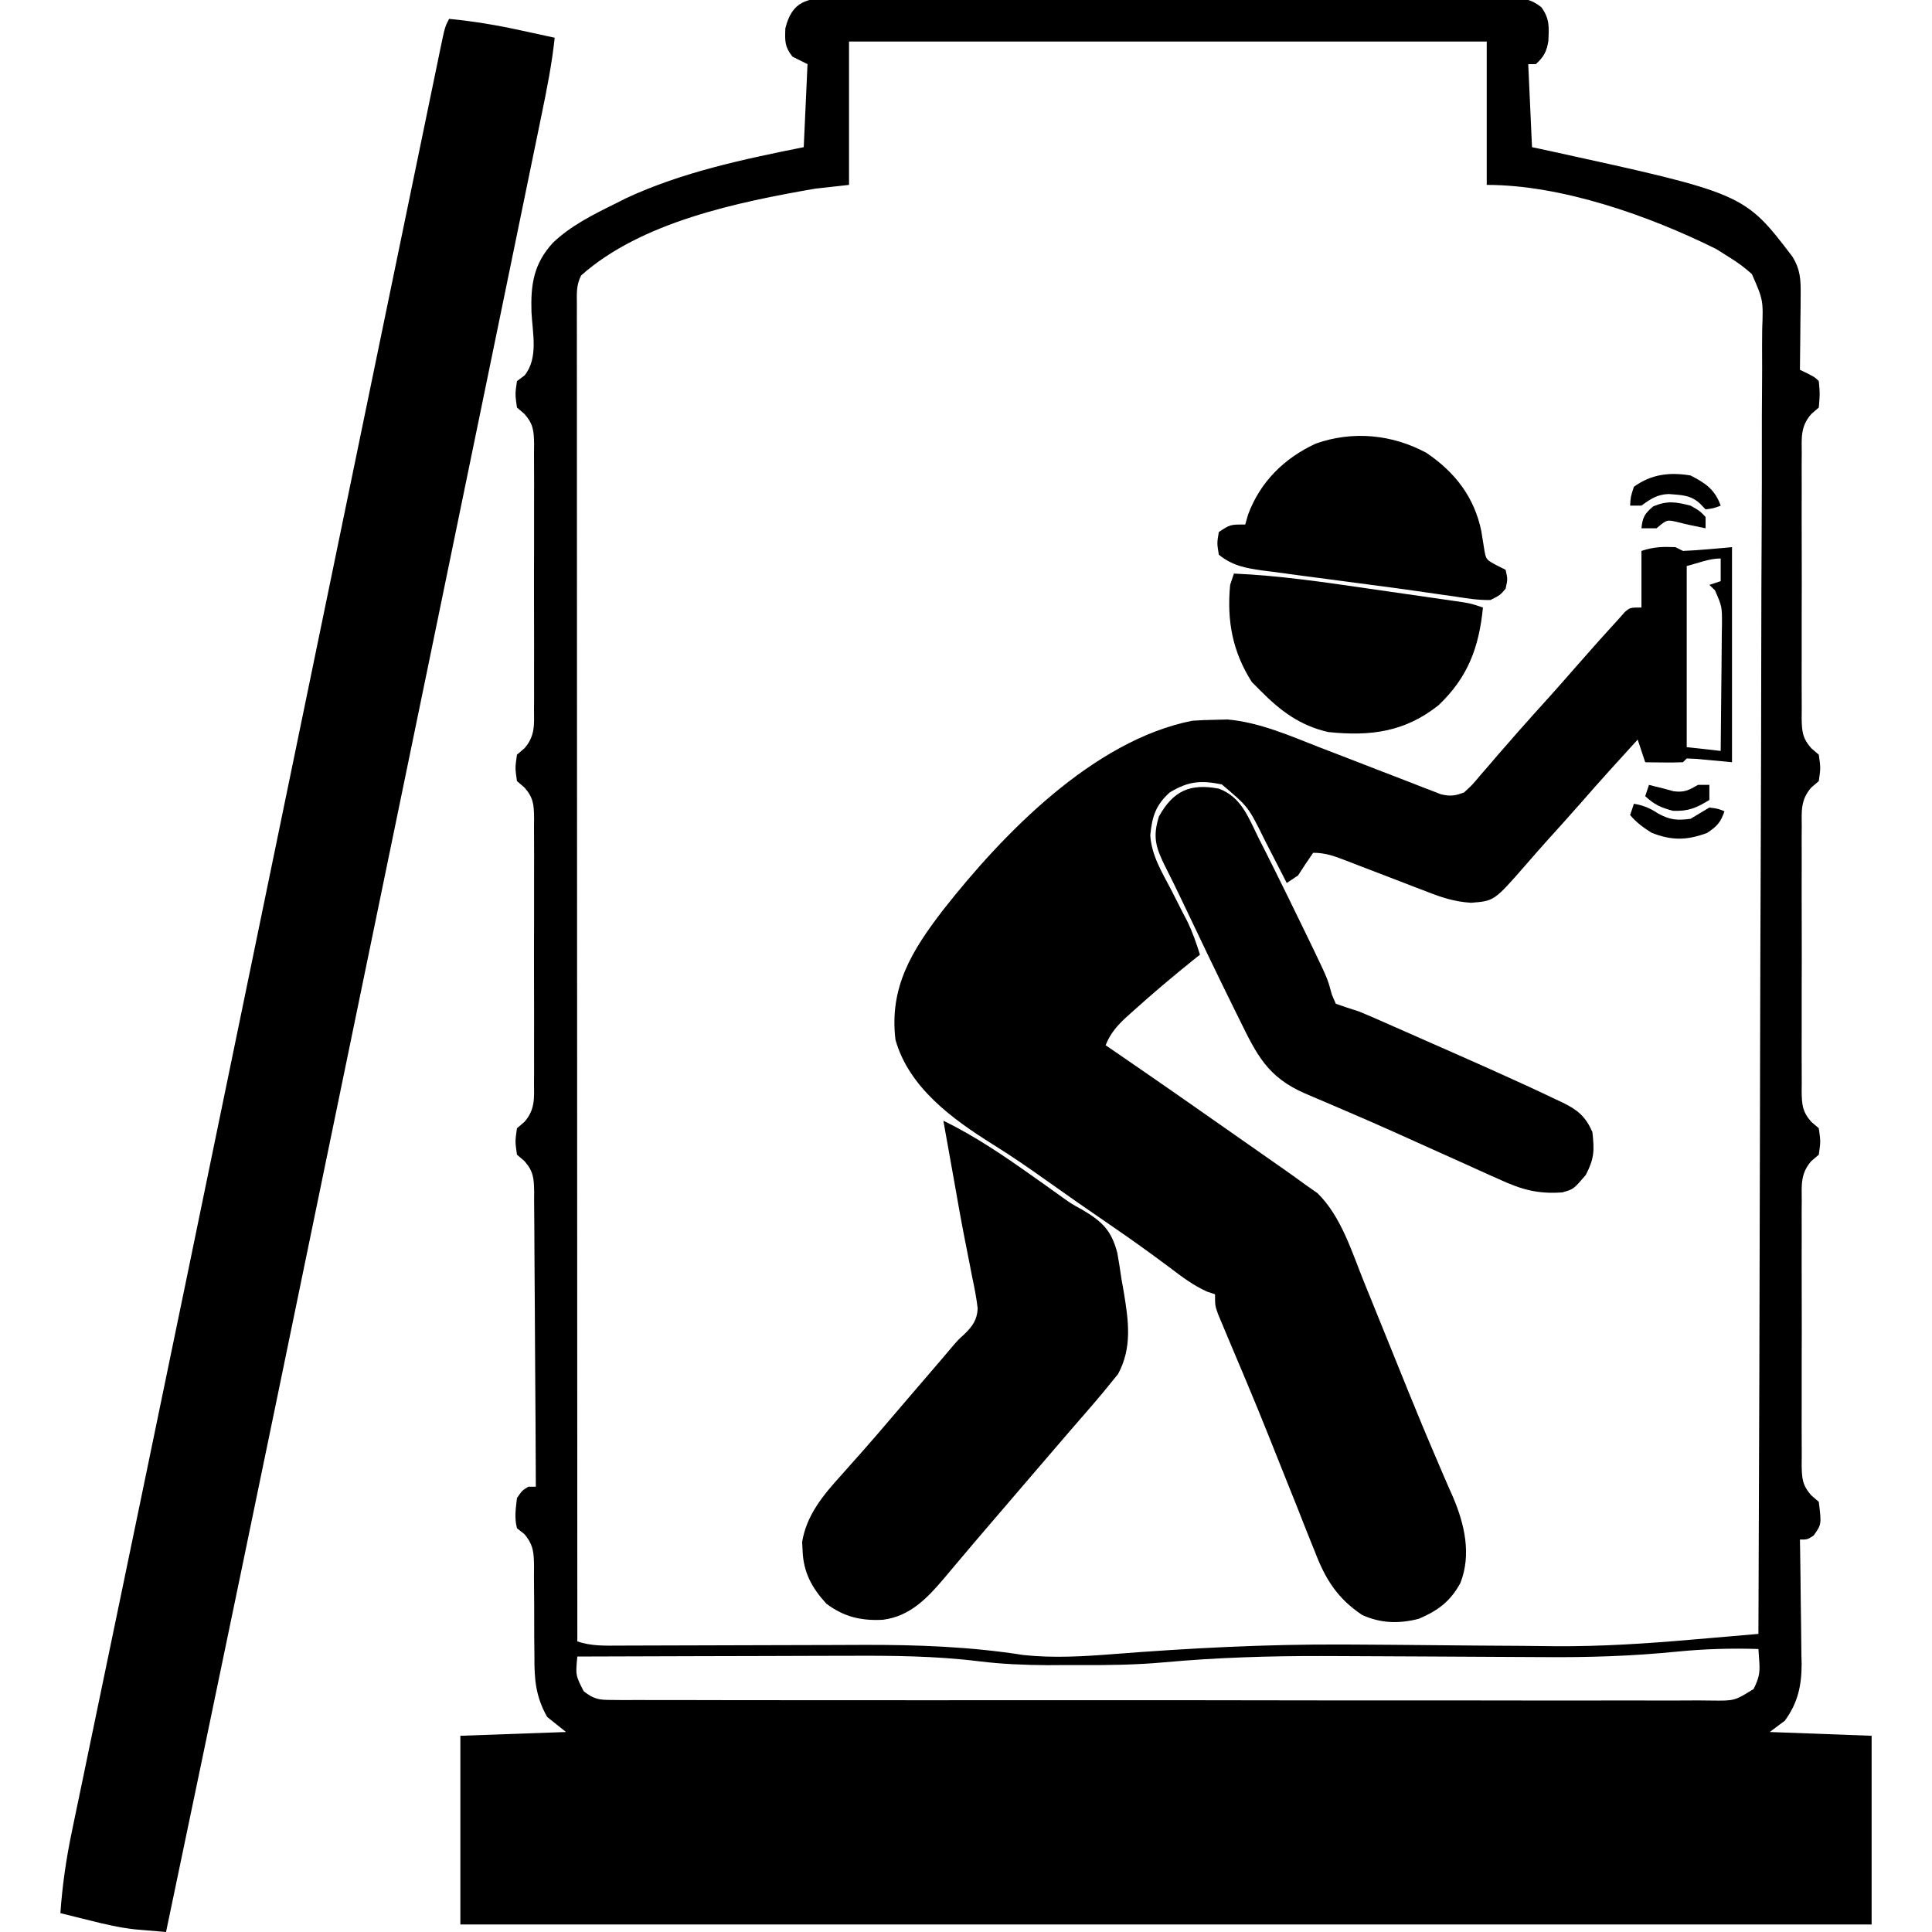 <svg xmlns="http://www.w3.org/2000/svg" width="512" height="512"><path d="M0 0 C0.789 -0.006 1.577 -0.012 2.39 -0.019 C5.036 -0.035 7.681 -0.022 10.326 -0.01 C12.222 -0.015 14.117 -0.022 16.013 -0.031 C21.164 -0.049 26.314 -0.042 31.465 -0.029 C36.851 -0.019 42.237 -0.029 47.623 -0.035 C56.669 -0.042 65.714 -0.033 74.759 -0.014 C85.223 0.008 95.686 0.001 106.149 -0.021 C115.127 -0.039 124.104 -0.042 133.082 -0.031 C138.446 -0.025 143.811 -0.024 149.175 -0.037 C154.218 -0.049 159.261 -0.041 164.304 -0.018 C166.157 -0.012 168.01 -0.014 169.862 -0.023 C172.388 -0.034 174.912 -0.02 177.438 0 C178.543 -0.013 178.543 -0.013 179.67 -0.027 C183.112 0.026 184.912 0.271 187.674 2.401 C189.935 5.484 189.716 7.678 189.551 11.379 C189.122 14.128 188.304 15.664 186.219 17.508 C185.559 17.508 184.899 17.508 184.219 17.508 C184.549 24.768 184.879 32.028 185.219 39.508 C186.864 39.86 188.509 40.212 190.203 40.574 C241.478 51.801 241.478 51.801 254.219 68.508 C256.337 71.924 256.453 74.601 256.414 78.586 C256.408 79.746 256.401 80.906 256.395 82.102 C256.378 83.308 256.361 84.515 256.344 85.758 C256.335 86.98 256.326 88.202 256.317 89.461 C256.293 92.477 256.26 95.492 256.219 98.508 C256.858 98.817 257.498 99.127 258.156 99.445 C260.219 100.508 260.219 100.508 261.219 101.508 C261.531 104.82 261.531 104.82 261.219 108.508 C260.563 109.077 259.907 109.646 259.232 110.232 C256.374 113.463 256.658 116.501 256.701 120.609 C256.694 121.423 256.687 122.236 256.68 123.075 C256.662 125.761 256.674 128.446 256.688 131.133 C256.685 133.001 256.681 134.869 256.676 136.737 C256.67 140.651 256.679 144.565 256.697 148.479 C256.72 153.496 256.707 158.513 256.683 163.53 C256.669 167.387 256.673 171.244 256.684 175.101 C256.686 176.951 256.683 178.801 256.674 180.651 C256.664 183.236 256.679 185.821 256.701 188.406 C256.689 189.554 256.689 189.554 256.677 190.724 C256.733 194.263 256.847 196.083 259.22 198.796 C259.88 199.361 260.539 199.926 261.219 200.508 C261.719 204.008 261.719 204.008 261.219 207.508 C260.229 208.356 260.229 208.356 259.22 209.22 C256.383 212.463 256.658 215.503 256.701 219.609 C256.694 220.423 256.687 221.236 256.68 222.075 C256.662 224.761 256.674 227.446 256.688 230.133 C256.685 232.001 256.681 233.869 256.676 235.737 C256.67 239.651 256.679 243.565 256.697 247.479 C256.72 252.496 256.707 257.513 256.683 262.53 C256.669 266.387 256.673 270.244 256.684 274.101 C256.686 275.951 256.683 277.801 256.674 279.651 C256.664 282.236 256.679 284.821 256.701 287.406 C256.693 288.171 256.685 288.936 256.677 289.724 C256.733 293.263 256.847 295.083 259.22 297.796 C259.88 298.361 260.539 298.926 261.219 299.508 C261.719 303.008 261.719 303.008 261.219 306.508 C260.559 307.073 259.9 307.638 259.22 308.22 C256.383 311.463 256.658 314.503 256.701 318.609 C256.694 319.423 256.687 320.236 256.68 321.075 C256.662 323.761 256.674 326.446 256.688 329.133 C256.685 331.001 256.681 332.869 256.676 334.737 C256.67 338.651 256.679 342.565 256.697 346.479 C256.72 351.496 256.707 356.513 256.683 361.53 C256.669 365.387 256.673 369.244 256.684 373.101 C256.686 374.951 256.683 376.801 256.674 378.651 C256.664 381.236 256.679 383.821 256.701 386.406 C256.693 387.171 256.685 387.936 256.677 388.724 C256.733 392.265 256.844 394.081 259.224 396.792 C259.882 397.358 260.541 397.924 261.219 398.508 C261.952 404.475 261.952 404.475 259.844 407.445 C258.219 408.508 258.219 408.508 256.219 408.508 C256.25 410.263 256.25 410.263 256.282 412.053 C256.355 416.421 256.401 420.79 256.439 425.158 C256.459 427.044 256.486 428.929 256.521 430.815 C256.57 433.535 256.592 436.255 256.609 438.977 C256.64 440.227 256.64 440.227 256.672 441.503 C256.674 447.214 255.646 451.833 252.219 456.508 C250.899 457.498 249.579 458.488 248.219 459.508 C261.584 460.003 261.584 460.003 275.219 460.508 C275.219 477.008 275.219 493.508 275.219 510.508 C151.799 510.508 28.379 510.508 -98.781 510.508 C-98.781 494.008 -98.781 477.508 -98.781 460.508 C-89.541 460.178 -80.301 459.848 -70.781 459.508 C-73.256 457.528 -73.256 457.528 -75.781 455.508 C-78.829 450.087 -79.199 445.569 -79.152 439.434 C-79.17 437.697 -79.187 435.961 -79.205 434.225 C-79.215 431.512 -79.219 428.8 -79.217 426.088 C-79.22 423.453 -79.248 420.819 -79.277 418.184 C-79.269 417.373 -79.261 416.563 -79.252 415.728 C-79.301 412.034 -79.382 409.99 -81.782 407.093 C-82.441 406.57 -83.101 406.047 -83.781 405.508 C-84.49 402.6 -84.121 400.565 -83.781 397.508 C-82.406 395.508 -82.406 395.508 -80.781 394.508 C-80.121 394.508 -79.461 394.508 -78.781 394.508 C-78.819 383.625 -78.878 372.742 -78.965 361.858 C-79.005 356.805 -79.037 351.752 -79.052 346.698 C-79.067 341.822 -79.102 336.947 -79.149 332.071 C-79.164 330.21 -79.172 328.348 -79.173 326.487 C-79.175 323.882 -79.202 321.278 -79.235 318.673 C-79.23 317.902 -79.225 317.131 -79.22 316.336 C-79.289 312.786 -79.404 310.939 -81.784 308.216 C-82.443 307.653 -83.102 307.089 -83.781 306.508 C-84.281 303.008 -84.281 303.008 -83.781 299.508 C-83.121 298.943 -82.462 298.378 -81.782 297.796 C-78.945 294.553 -79.22 291.513 -79.264 287.406 C-79.257 286.593 -79.25 285.779 -79.242 284.941 C-79.225 282.255 -79.236 279.569 -79.25 276.883 C-79.247 275.015 -79.243 273.147 -79.238 271.279 C-79.232 267.365 -79.241 263.451 -79.26 259.537 C-79.282 254.52 -79.269 249.503 -79.245 244.486 C-79.231 240.629 -79.235 236.772 -79.246 232.915 C-79.249 231.065 -79.245 229.215 -79.236 227.365 C-79.226 224.779 -79.241 222.195 -79.264 219.609 C-79.255 218.845 -79.247 218.08 -79.239 217.292 C-79.296 213.753 -79.409 211.933 -81.782 209.22 C-82.442 208.655 -83.102 208.09 -83.781 207.508 C-84.281 204.008 -84.281 204.008 -83.781 200.508 C-82.792 199.66 -82.792 199.66 -81.782 198.796 C-78.945 195.553 -79.22 192.513 -79.264 188.406 C-79.257 187.593 -79.25 186.779 -79.242 185.941 C-79.225 183.255 -79.236 180.569 -79.25 177.883 C-79.247 176.015 -79.243 174.147 -79.238 172.279 C-79.232 168.365 -79.241 164.451 -79.26 160.537 C-79.282 155.52 -79.269 150.503 -79.245 145.486 C-79.231 141.629 -79.235 137.772 -79.246 133.915 C-79.249 132.065 -79.245 130.215 -79.236 128.365 C-79.226 125.779 -79.241 123.195 -79.264 120.609 C-79.255 119.845 -79.247 119.08 -79.239 118.292 C-79.296 114.753 -79.409 112.933 -81.782 110.22 C-82.442 109.655 -83.102 109.09 -83.781 108.508 C-84.281 105.008 -84.281 105.008 -83.781 101.508 C-83.111 101.008 -82.441 100.508 -81.75 99.992 C-78.061 95.338 -79.648 88.879 -79.937 83.192 C-80.166 75.841 -79.328 70.365 -74.228 64.819 C-69.478 60.299 -63.612 57.386 -57.781 54.508 C-56.343 53.783 -56.343 53.783 -54.875 53.043 C-40.095 46.147 -23.694 42.69 -7.781 39.508 C-7.451 32.248 -7.121 24.988 -6.781 17.508 C-8.101 16.848 -9.421 16.188 -10.781 15.508 C-12.846 12.853 -12.778 11.42 -12.656 8.008 C-10.849 0.78 -6.866 -0.083 0 0 Z M4.219 11.508 C4.219 24.048 4.219 36.588 4.219 49.508 C-0.236 50.003 -0.236 50.003 -4.781 50.508 C-25.234 54.071 -50.794 59.29 -66.781 73.508 C-68.138 76.222 -67.905 78.336 -67.904 81.376 C-67.906 82.634 -67.908 83.892 -67.91 85.188 C-67.907 86.597 -67.904 88.006 -67.901 89.415 C-67.902 90.902 -67.903 92.389 -67.904 93.875 C-67.906 97.975 -67.902 102.075 -67.897 106.176 C-67.893 110.591 -67.894 115.007 -67.895 119.423 C-67.896 127.079 -67.892 134.734 -67.887 142.39 C-67.879 153.459 -67.876 164.528 -67.875 175.597 C-67.873 193.554 -67.866 211.51 -67.857 229.467 C-67.847 246.915 -67.84 264.362 -67.836 281.809 C-67.836 282.884 -67.836 283.959 -67.835 285.066 C-67.834 290.458 -67.833 295.85 -67.831 301.241 C-67.821 345.997 -67.803 390.752 -67.781 435.508 C-64.022 436.761 -60.531 436.631 -56.616 436.606 C-55.783 436.604 -54.95 436.603 -54.092 436.601 C-52.28 436.597 -50.468 436.591 -48.656 436.583 C-45.774 436.57 -42.892 436.564 -40.01 436.559 C-32.839 436.546 -25.669 436.522 -18.498 436.498 C-12.457 436.478 -6.416 436.462 -0.374 436.452 C2.439 436.446 5.253 436.433 8.066 436.42 C22.32 436.379 36.321 436.882 50.426 439.106 C58.441 439.956 66.363 439.479 74.377 438.852 C94.606 437.271 114.708 436.23 135.004 436.32 C136.557 436.327 136.557 436.327 138.141 436.334 C145.521 436.37 152.901 436.436 160.281 436.508 C167.717 436.58 175.153 436.641 182.59 436.676 C185.46 436.694 188.33 436.732 191.2 436.771 C203.543 436.868 215.712 436.062 227.998 434.99 C229.675 434.846 231.353 434.703 233.03 434.56 C237.094 434.213 241.156 433.862 245.219 433.508 C245.402 388.02 245.543 342.532 245.627 297.044 C245.637 291.676 245.648 286.307 245.658 280.938 C245.661 279.335 245.661 279.335 245.665 277.7 C245.7 260.387 245.763 243.074 245.836 225.762 C245.911 208.001 245.955 190.241 245.972 172.48 C245.983 161.518 246.017 150.557 246.082 139.595 C246.124 132.081 246.137 124.568 246.127 117.054 C246.122 112.716 246.13 108.38 246.173 104.043 C246.211 100.071 246.213 96.102 246.186 92.13 C246.183 90.694 246.193 89.258 246.218 87.822 C246.509 80.036 246.509 80.036 243.485 73.136 C241.477 71.338 239.525 69.896 237.219 68.508 C236.171 67.847 235.123 67.185 234.043 66.504 C216.262 57.669 193.103 49.508 173.219 49.508 C173.219 36.968 173.219 24.428 173.219 11.508 C117.449 11.508 61.679 11.508 4.219 11.508 Z M223.468 438.224 C211.709 439.399 200.089 439.759 188.278 439.658 C185.152 439.632 182.026 439.62 178.9 439.61 C171.141 439.584 163.383 439.535 155.625 439.487 C147.984 439.441 140.344 439.404 132.703 439.383 C131.652 439.38 130.601 439.377 129.518 439.374 C115.487 439.349 101.654 439.768 87.673 441.045 C80.258 441.72 72.859 441.812 65.418 441.769 C62.529 441.755 59.641 441.775 56.752 441.796 C50.722 441.743 44.802 441.528 38.814 440.783 C27.129 439.336 15.559 439.249 3.801 439.313 C1.721 439.316 -0.36 439.319 -2.44 439.321 C-7.847 439.329 -13.254 439.348 -18.661 439.371 C-24.205 439.391 -29.75 439.4 -35.295 439.41 C-46.124 439.432 -56.952 439.466 -67.781 439.508 C-68.262 444.455 -68.262 444.455 -66.093 448.711 C-63.316 450.87 -62.018 451.01 -58.537 451.014 C-57.469 451.025 -56.401 451.036 -55.301 451.048 C-54.128 451.039 -52.956 451.031 -51.748 451.023 C-49.879 451.033 -49.879 451.033 -47.972 451.044 C-44.511 451.059 -41.051 451.056 -37.59 451.045 C-33.858 451.039 -30.127 451.054 -26.395 451.067 C-19.085 451.089 -11.774 451.089 -4.463 451.081 C1.477 451.075 7.418 451.076 13.358 451.082 C14.625 451.083 14.625 451.083 15.918 451.085 C17.634 451.087 19.35 451.089 21.066 451.09 C37.166 451.107 53.265 451.098 69.365 451.081 C84.103 451.067 98.84 451.081 113.577 451.11 C128.702 451.14 143.826 451.151 158.95 451.141 C160.66 451.14 162.37 451.139 164.08 451.138 C164.921 451.138 165.762 451.137 166.629 451.137 C172.564 451.134 178.499 451.144 184.433 451.159 C191.664 451.176 198.894 451.176 206.125 451.153 C209.815 451.142 213.506 451.139 217.196 451.158 C221.193 451.178 225.189 451.159 229.186 451.136 C230.358 451.148 231.531 451.16 232.738 451.172 C238.903 451.248 238.903 451.248 243.947 448.109 C245.223 445.499 245.663 444.062 245.469 441.195 C245.386 439.979 245.304 438.762 245.219 437.508 C237.897 437.28 230.75 437.494 223.468 438.224 Z " fill="#000000" transform="translate(220.781,-0.508)"></path><path d="M0 0 C0.99 0.495 0.99 0.495 2 1 C4.211 0.912 6.42 0.757 8.625 0.562 C9.814 0.461 11.002 0.359 12.227 0.254 C13.142 0.17 14.057 0.086 15 0 C15 19 15 38 15 57 C14.145 56.916 13.291 56.832 12.41 56.746 C10.753 56.593 10.753 56.593 9.062 56.438 C7.96 56.333 6.858 56.229 5.723 56.121 C4.824 56.081 3.926 56.041 3 56 C2.67 56.33 2.34 56.66 2 57 C0.314 57.072 -1.375 57.084 -3.062 57.062 C-3.982 57.053 -4.901 57.044 -5.848 57.035 C-6.558 57.024 -7.268 57.012 -8 57 C-8.99 54.03 -8.99 54.03 -10 51 C-15.127 56.612 -20.236 62.235 -25.223 67.973 C-28.046 71.194 -30.926 74.364 -33.797 77.543 C-35.804 79.781 -37.782 82.04 -39.75 84.312 C-48.025 93.775 -48.025 93.775 -54.173 94.24 C-58.656 93.959 -62.091 92.792 -66.234 91.156 C-66.994 90.868 -67.754 90.579 -68.537 90.282 C-70.946 89.365 -73.348 88.434 -75.75 87.5 C-78.167 86.569 -80.585 85.641 -83.006 84.718 C-84.507 84.145 -86.006 83.567 -87.503 82.982 C-90.482 81.839 -92.78 81 -96 81 C-97.373 82.973 -98.704 84.975 -100 87 C-100.99 87.66 -101.98 88.32 -103 89 C-103.415 88.184 -103.415 88.184 -103.839 87.351 C-105.114 84.855 -106.401 82.365 -107.688 79.875 C-108.123 79.019 -108.558 78.163 -109.006 77.281 C-113.185 68.815 -113.185 68.815 -120.211 62.871 C-125.699 61.772 -129.032 61.98 -134 65 C-137.768 68.371 -138.699 71.504 -139.165 76.365 C-138.835 81.642 -136.113 86.084 -133.688 90.688 C-132.668 92.69 -131.651 94.694 -130.637 96.699 C-130.18 97.574 -129.723 98.449 -129.253 99.35 C-127.916 102.177 -126.933 105.019 -126 108 C-126.655 108.522 -127.31 109.044 -127.984 109.582 C-133.296 113.866 -138.499 118.238 -143.562 122.812 C-144.075 123.268 -144.587 123.723 -145.114 124.193 C-147.733 126.586 -149.69 128.676 -151 132 C-150.077 132.632 -149.154 133.263 -148.203 133.914 C-137.918 140.963 -127.687 148.09 -117.484 155.257 C-115.045 156.969 -112.603 158.676 -110.16 160.383 C-108.648 161.443 -107.137 162.502 -105.625 163.562 C-104.942 164.039 -104.259 164.515 -103.555 165.006 C-101.689 166.318 -99.844 167.656 -98 169 C-96.434 170.096 -96.434 170.096 -94.836 171.215 C-88.572 177.367 -85.763 186.711 -82.523 194.746 C-81.912 196.248 -81.912 196.248 -81.288 197.78 C-79.979 200.998 -78.676 204.217 -77.375 207.438 C-75.587 211.857 -73.798 216.276 -72.008 220.695 C-71.572 221.771 -71.137 222.848 -70.689 223.956 C-68.265 229.932 -65.795 235.883 -63.242 241.805 C-62.718 243.034 -62.194 244.264 -61.67 245.494 C-60.763 247.614 -59.84 249.728 -58.896 251.832 C-55.859 258.994 -54.033 266.963 -56.969 274.481 C-59.64 279.412 -62.912 281.807 -68 284 C-73.285 285.345 -77.993 285.229 -83 283 C-89.587 278.574 -92.726 273.559 -95.516 266.273 C-95.894 265.34 -96.273 264.406 -96.662 263.444 C-97.879 260.429 -99.065 257.403 -100.25 254.375 C-101.082 252.297 -101.915 250.22 -102.751 248.143 C-104.409 244.02 -106.056 239.893 -107.696 235.762 C-109.714 230.693 -111.787 225.65 -113.902 220.621 C-114.19 219.936 -114.478 219.251 -114.774 218.545 C-116.078 215.442 -117.387 212.341 -118.698 209.242 C-119.142 208.178 -119.586 207.115 -120.043 206.02 C-120.425 205.113 -120.807 204.207 -121.2 203.273 C-122 201 -122 201 -122 198 C-122.684 197.772 -123.369 197.544 -124.074 197.309 C-127.697 195.688 -130.674 193.45 -133.812 191.062 C-139.094 187.116 -144.426 183.275 -149.875 179.562 C-155.565 175.685 -161.202 171.742 -166.812 167.75 C-171.449 164.453 -176.099 161.248 -180.938 158.25 C-191.587 151.576 -203.118 143.218 -206.688 130.562 C-208.384 116.655 -202.322 106.887 -194.109 96.203 C-178.329 76.096 -154.301 51.174 -128 46 C-125.962 45.856 -123.918 45.78 -121.875 45.75 C-120.293 45.711 -120.293 45.711 -118.68 45.672 C-110.211 46.427 -102.183 49.975 -94.32 53.047 C-92.32 53.817 -90.32 54.586 -88.32 55.355 C-85.204 56.558 -82.09 57.764 -78.979 58.977 C-75.95 60.156 -72.917 61.321 -69.883 62.484 C-68.951 62.852 -68.018 63.22 -67.058 63.598 C-65.755 64.094 -65.755 64.094 -64.426 64.601 C-63.666 64.896 -62.906 65.191 -62.122 65.495 C-59.657 66.082 -58.352 65.904 -56 65 C-53.795 62.977 -53.795 62.977 -51.688 60.438 C-50.502 59.074 -50.502 59.074 -49.293 57.684 C-48.158 56.355 -48.158 56.355 -47 55 C-45.835 53.665 -44.668 52.332 -43.5 51 C-42.943 50.361 -42.386 49.721 -41.812 49.062 C-38.969 45.826 -36.074 42.636 -33.188 39.438 C-31.274 37.306 -29.381 35.16 -27.5 33 C-23.389 28.284 -19.227 23.612 -15 19 C-14.479 18.408 -13.958 17.817 -13.422 17.207 C-12 16 -12 16 -9 16 C-9 11.05 -9 6.1 -9 1 C-5.774 -0.075 -3.378 -0.144 0 0 Z M3 5 C3 20.84 3 36.68 3 53 C5.97 53.33 8.94 53.66 12 54 C12.074 48.377 12.129 42.754 12.165 37.13 C12.18 35.217 12.2 33.304 12.226 31.392 C12.263 28.641 12.28 25.891 12.293 23.141 C12.308 22.286 12.324 21.432 12.34 20.552 C12.362 15.76 12.362 15.76 10.482 11.429 C9.993 10.957 9.504 10.486 9 10 C9.99 9.67 10.98 9.34 12 9 C12 7.02 12 5.04 12 3 C8.927 3 5.981 4.255 3 5 Z " fill="#000000" transform="translate(444,145)"></path><path d="M0 0 C6.476 0.621 12.712 1.668 19.062 3.062 C19.928 3.249 20.794 3.435 21.686 3.627 C23.791 4.081 25.896 4.54 28 5 C27.253 12.021 25.884 18.859 24.453 25.77 C24.192 27.044 23.931 28.319 23.661 29.632 C22.941 33.144 22.217 36.655 21.492 40.165 C20.716 43.931 19.943 47.698 19.169 51.464 C17.663 58.796 16.153 66.127 14.642 73.458 C12.874 82.037 11.11 90.616 9.346 99.195 C5.067 120.001 0.78 140.807 -3.508 161.611 C-4.138 164.671 -4.769 167.73 -5.399 170.789 C-11.737 201.545 -18.083 232.299 -24.435 263.052 C-28.255 281.541 -32.069 300.03 -35.879 318.521 C-48.83 381.366 -61.838 444.199 -75 507 C-76.734 506.857 -78.467 506.71 -80.2 506.561 C-81.166 506.479 -82.131 506.398 -83.126 506.314 C-87.241 505.865 -91.181 504.954 -95.188 503.938 C-95.949 503.751 -96.71 503.565 -97.494 503.373 C-99.331 502.922 -101.166 502.462 -103 502 C-102.468 494.59 -101.447 487.45 -99.912 480.184 C-99.7 479.153 -99.487 478.122 -99.268 477.06 C-98.561 473.636 -97.845 470.215 -97.129 466.793 C-96.619 464.332 -96.109 461.871 -95.6 459.409 C-94.504 454.117 -93.404 448.826 -92.302 443.535 C-90.686 435.783 -89.077 428.029 -87.47 420.275 C-86.717 416.644 -85.965 413.013 -85.212 409.381 C-84.986 408.293 -84.986 408.293 -84.756 407.182 C-83.677 401.98 -82.597 396.777 -81.517 391.575 C-77.465 372.07 -73.426 352.562 -69.402 333.051 C-69.004 331.121 -69.004 331.121 -68.598 329.153 C-67.265 322.687 -65.932 316.221 -64.599 309.755 C-62.988 301.94 -61.375 294.126 -59.763 286.311 C-59.629 285.662 -59.495 285.013 -59.357 284.344 C-58.815 281.719 -58.273 279.093 -57.731 276.468 C-54.054 258.648 -50.377 240.829 -46.702 223.008 C-46.565 222.347 -46.429 221.686 -46.288 221.005 C-45.599 217.664 -44.91 214.323 -44.221 210.982 C-38.291 182.229 -32.358 153.476 -26.421 124.724 C-25.056 118.117 -23.692 111.51 -22.329 104.903 C-22.19 104.23 -22.051 103.556 -21.908 102.862 C-21.627 101.498 -21.345 100.135 -21.064 98.771 C-18.466 86.178 -15.865 73.585 -13.262 60.994 C-11.978 54.787 -10.696 48.58 -9.416 42.373 C-8.236 36.652 -7.054 30.931 -5.869 25.211 C-5.437 23.119 -5.005 21.027 -4.574 18.935 C-3.989 16.095 -3.401 13.256 -2.812 10.417 C-2.642 9.584 -2.471 8.751 -2.295 7.892 C-1.114 2.228 -1.114 2.228 0 0 Z " fill="#000000" transform="translate(119,5)"></path><path d="M0 0 C8.514 4.139 16.298 9.468 24 14.938 C24.825 15.52 25.65 16.102 26.5 16.701 C28.165 17.876 29.823 19.061 31.473 20.257 C33.986 22.046 33.986 22.046 36.74 23.548 C42.039 26.682 44.531 28.993 46.105 35.055 C46.509 37.321 46.869 39.595 47.188 41.875 C47.389 43.008 47.591 44.141 47.799 45.309 C49.066 52.985 50.106 60.132 46.281 67.156 C43.741 70.323 41.172 73.443 38.5 76.5 C37.427 77.74 36.354 78.979 35.281 80.219 C34.463 81.16 34.463 81.16 33.629 82.121 C31.073 85.069 28.537 88.035 26 91 C25 92.167 24 93.333 23 94.5 C22.505 95.078 22.01 95.655 21.5 96.25 C20 98 18.5 99.75 17 101.5 C16.504 102.078 16.009 102.657 15.498 103.252 C14.505 104.411 13.51 105.57 12.515 106.728 C9.914 109.757 7.325 112.797 4.754 115.852 C4.22 116.483 3.685 117.115 3.135 117.766 C2.118 118.968 1.105 120.174 0.096 121.383 C-4.355 126.632 -8.915 131.356 -16.035 132.258 C-21.807 132.555 -26.335 131.496 -31 128 C-34.886 123.758 -37.116 119.641 -37.312 113.812 C-37.369 112.739 -37.369 112.739 -37.426 111.645 C-36.272 104.481 -31.745 99.095 -27 93.875 C-25.834 92.562 -24.669 91.248 -23.504 89.934 C-22.624 88.949 -22.624 88.949 -21.727 87.945 C-19.091 84.976 -16.514 81.958 -13.938 78.938 C-12.956 77.79 -11.974 76.643 -10.992 75.496 C-10.505 74.926 -10.017 74.356 -9.515 73.769 C-7.931 71.919 -6.344 70.071 -4.758 68.223 C-3.955 67.288 -3.955 67.288 -3.137 66.334 C-2.123 65.153 -1.11 63.973 -0.095 62.793 C0.828 61.716 1.744 60.632 2.65 59.541 C4 58 4 58 5.506 56.635 C7.68 54.538 8.967 52.787 9.096 49.731 C8.759 46.898 8.229 44.164 7.625 41.375 C7.427 40.347 7.23 39.319 7.026 38.26 C6.598 36.033 6.159 33.808 5.71 31.585 C4.704 26.507 3.815 21.41 2.919 16.311 C1.964 10.871 0.982 5.435 0 0 Z " fill="#000000" transform="translate(250,297)"></path><path d="M0 0 C5.996 2.204 7.894 7.748 10.562 13.125 C11.074 14.132 11.586 15.138 12.113 16.176 C13.762 19.441 15.385 22.718 17 26 C17.558 27.133 18.117 28.266 18.692 29.433 C20.346 32.805 21.99 36.182 23.625 39.562 C24.134 40.614 24.642 41.665 25.166 42.749 C28.864 50.49 28.864 50.49 29.961 54.59 C30.304 55.385 30.647 56.181 31 57 C32.982 57.718 34.988 58.37 37 59 C40.172 60.292 43.298 61.685 46.43 63.07 C47.338 63.47 48.246 63.87 49.181 64.282 C51.103 65.13 53.025 65.979 54.945 66.829 C57.829 68.104 60.715 69.373 63.602 70.641 C69.085 73.057 74.55 75.509 80 78 C80.818 78.374 81.636 78.747 82.478 79.132 C84.727 80.171 86.963 81.232 89.195 82.305 C89.848 82.606 90.501 82.908 91.174 83.219 C95.141 85.169 97.218 86.934 99 91 C99.543 95.89 99.521 97.995 97.25 102.375 C94 106.167 94 106.167 91 107 C84.447 107.472 80.111 106.215 74.199 103.484 C73.373 103.117 72.546 102.75 71.694 102.371 C69.019 101.178 66.353 99.965 63.688 98.75 C61.847 97.922 60.005 97.096 58.163 96.271 C54.491 94.624 50.823 92.971 47.156 91.313 C42.604 89.262 38.029 87.271 33.438 85.309 C32.183 84.768 30.928 84.228 29.673 83.687 C27.41 82.713 25.143 81.749 22.872 80.794 C12.936 76.467 10.076 70.602 5.438 61.125 C4.917 60.074 4.397 59.023 3.861 57.939 C-0.717 48.656 -5.188 39.321 -9.625 29.969 C-11.128 26.802 -12.668 23.661 -14.254 20.535 C-16.733 15.516 -17.552 12.78 -15.875 7.375 C-12.087 0.556 -7.589 -1.442 0 0 Z " fill="#000000" transform="translate(323,209)"></path><path d="M0 0 C7.562 5.112 12.706 11.711 14.566 20.754 C14.846 22.484 15.123 24.214 15.398 25.945 C15.856 28.307 15.856 28.307 18.625 29.812 C19.409 30.204 20.192 30.596 21 31 C21.562 33.5 21.562 33.5 21 36 C19.562 37.715 19.562 37.715 17 39 C13.763 39.091 10.631 38.553 7.438 38.062 C6.435 37.921 5.433 37.78 4.401 37.635 C2.035 37.301 -0.33 36.96 -2.694 36.614 C-6.819 36.017 -10.949 35.475 -15.081 34.936 C-18.973 34.429 -22.863 33.91 -26.753 33.39 C-28.706 33.131 -30.658 32.874 -32.612 32.621 C-35.392 32.258 -38.171 31.881 -40.949 31.5 C-41.788 31.394 -42.627 31.287 -43.491 31.178 C-47.912 30.556 -51.431 29.901 -55 27 C-55.5 23.938 -55.5 23.938 -55 21 C-52 19 -52 19 -48 19 C-47.752 18.134 -47.505 17.267 -47.25 16.375 C-44.042 7.714 -37.657 1.402 -29.312 -2.438 C-19.524 -5.906 -9.096 -4.894 0 0 Z " fill="#000000" transform="translate(378,120)"></path><path d="M0 0 C12.049 0.53 23.903 2.276 35.826 4.011 C39.217 4.504 42.61 4.989 46.002 5.473 C48.162 5.783 50.321 6.095 52.48 6.406 C53.493 6.551 54.505 6.696 55.548 6.845 C56.952 7.05 56.952 7.05 58.384 7.26 C59.205 7.379 60.027 7.498 60.873 7.621 C63 8 63 8 66 9 C64.947 19.57 62.036 27.451 54.25 34.875 C45.336 41.976 36.213 43.173 25 42 C17.537 40.303 12.298 36.384 7 31 C5.886 29.886 5.886 29.886 4.75 28.75 C-0.399 20.658 -1.893 12.491 -1 3 C-0.67 2.01 -0.34 1.02 0 0 Z " fill="#000000" transform="translate(327,152)"></path><path d="M0 0 C2.578 0.477 4.155 1.102 6.375 2.562 C9.583 4.319 11.387 4.452 15 4 C16.67 3.006 18.337 2.006 20 1 C22.312 1.312 22.312 1.312 24 2 C22.974 4.976 22.034 5.978 19.375 7.75 C14.032 9.729 9.996 9.791 4.688 7.688 C2.427 6.268 0.726 5.014 -1 3 C-0.67 2.01 -0.34 1.02 0 0 Z " fill="#000000" transform="translate(433,213)"></path><path d="M0 0 C3.967 2.02 6.478 3.737 8 8 C6.188 8.688 6.188 8.688 4 9 C3.55 8.529 3.1 8.059 2.637 7.574 C0.104 5.138 -2.387 5.21 -5.781 4.918 C-8.822 5.03 -10.585 6.224 -13 8 C-13.99 8 -14.98 8 -16 8 C-15.875 5.688 -15.875 5.688 -15 3 C-10.367 -0.359 -5.538 -0.902 0 0 Z " fill="#000000" transform="translate(448,126)"></path><path d="M0 0 C2.438 1.375 2.438 1.375 4 3 C4 3.99 4 4.98 4 6 C1.438 5.488 -1.096 4.975 -3.625 4.312 C-6.264 3.7 -6.264 3.7 -9 6 C-10.32 6 -11.64 6 -13 6 C-12.695 3.056 -12.165 2.141 -9.875 0.188 C-6.11 -1.368 -3.916 -0.997 0 0 Z " fill="#000000" transform="translate(448,134)"></path><path d="M0 0 C0.557 0.144 1.114 0.289 1.688 0.438 C2.832 0.716 2.832 0.716 4 1 C4.825 1.227 5.65 1.454 6.5 1.688 C9.441 2.055 10.476 1.43 13 0 C13.99 0 14.98 0 16 0 C16 1.32 16 2.64 16 4 C12.522 6.121 10.495 7.017 6.375 6.875 C3.145 6.038 1.425 5.231 -1 3 C-0.67 2.01 -0.34 1.02 0 0 Z " fill="#000000" transform="translate(437,208)"></path></svg>